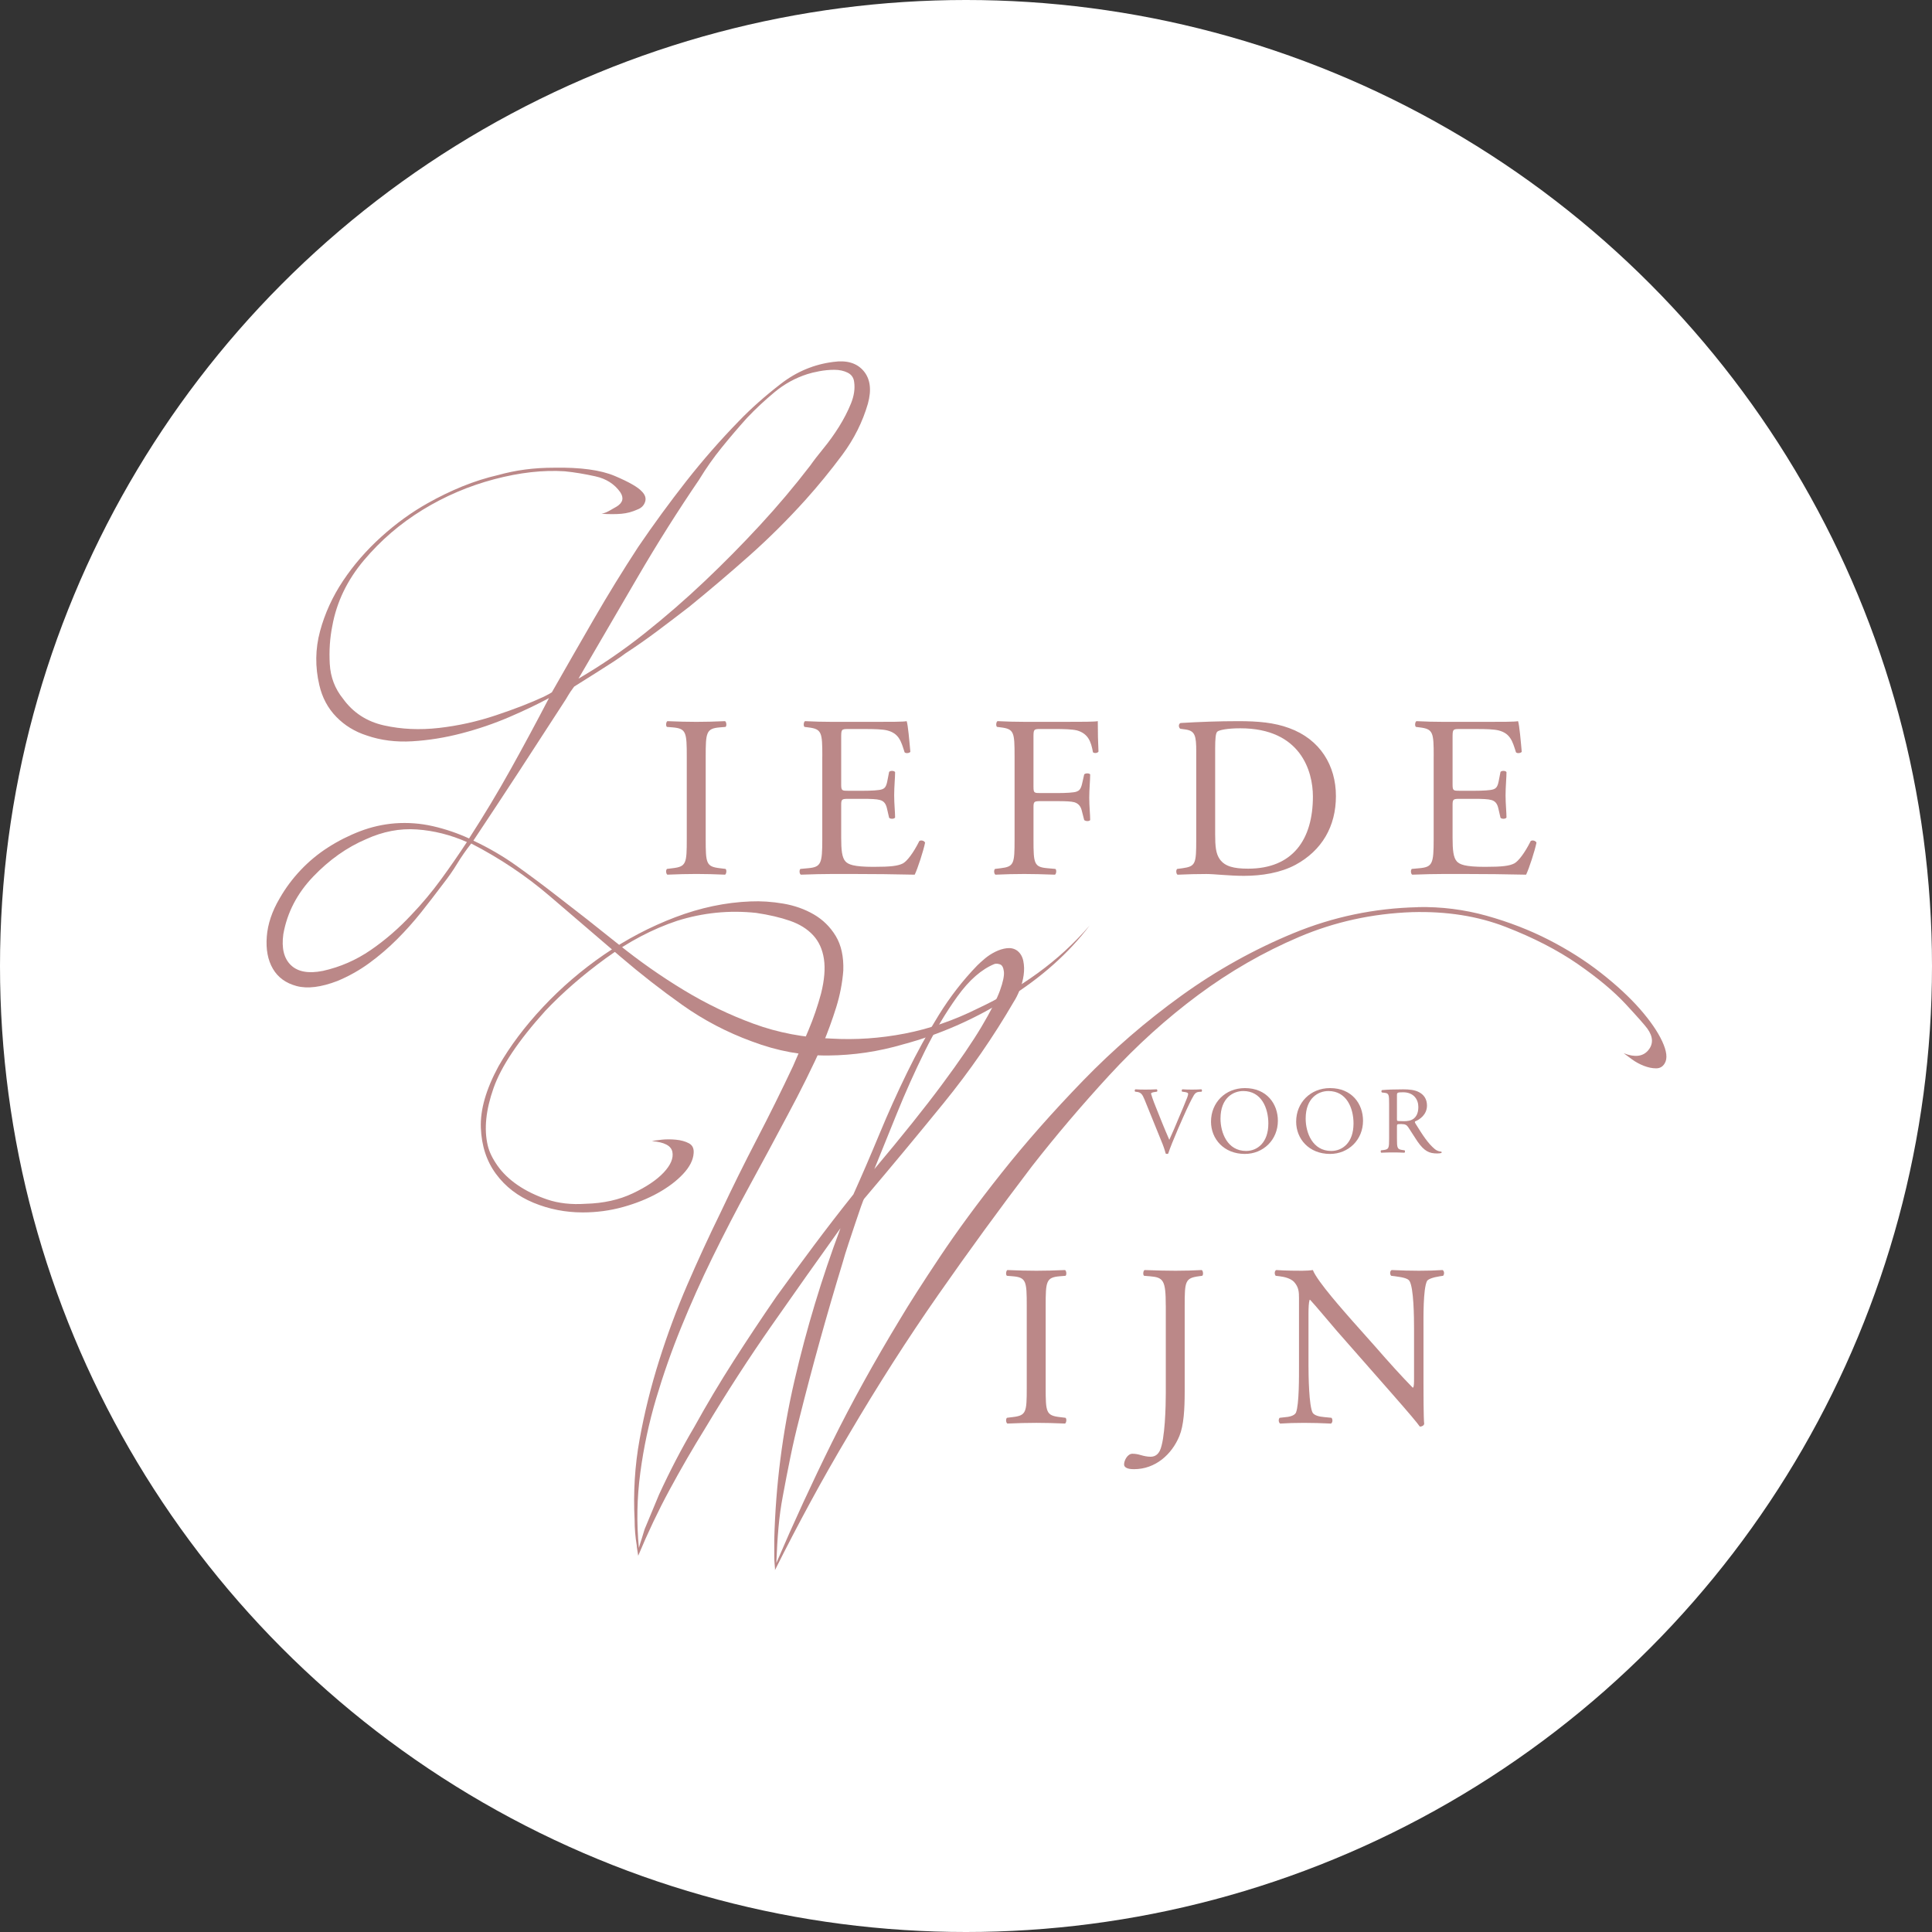 <?xml version="1.0" encoding="UTF-8"?>
<svg width="1080px" height="1080px" viewBox="0 0 1080 1080" version="1.1" xmlns="http://www.w3.org/2000/svg" xmlns:xlink="http://www.w3.org/1999/xlink">
    <rect x="0" y="0" width="1080" height="1080" fill="#333333" stroke="none"/>
    <title>liefde-voor-wijn-rond</title>
    <g id="liefde-voor-wijn-rond" stroke="none" stroke-width="1" fill="none" fill-rule="evenodd">
        <circle id="Oval" fill="#FFFFFF" cx="540" cy="540" r="540"></circle>
        <g id="liefdevoorwijn-wit-copy" transform="translate(149, 202)" fill="#BB8888" fill-rule="nonzero">
            <path d="M460.1,315.392 C448.29,330.952 433,344.572 414.22,356.242 C395.44,367.912 375.99,376.422 355.87,381.792 C342.19,385.822 328.23,387.892 314.02,388.032 C299.8,388.162 285.58,385.552 271.36,380.182 C257.41,375.082 244.46,368.312 232.53,359.862 C220.59,351.412 208.99,342.352 197.72,332.702 C184.57,321.432 171.42,310.162 158.28,298.902 C145.13,287.632 130.51,277.842 114.42,269.522 C111.46,273.282 108.85,277.032 106.57,280.792 C104.29,284.552 101.67,288.302 98.72,292.062 C94.69,297.432 90.6,302.722 86.45,307.962 C82.29,313.192 77.8,318.222 72.97,323.052 C68.14,327.882 62.97,332.312 57.48,336.332 C51.98,340.362 46.01,343.712 39.57,346.392 C30.45,349.872 22.87,350.822 16.83,349.212 C10.79,347.602 6.37,344.382 3.55,339.552 C0.73,334.722 -0.41,328.752 0.13,321.642 C0.66,314.532 3.08,307.352 7.37,300.112 C10.59,294.482 14.48,289.242 19.04,284.422 C23.6,279.592 28.7,275.362 34.33,271.742 C39.96,268.122 45.93,265.102 52.24,262.682 C58.54,260.272 65.05,258.792 71.76,258.252 C79,257.722 86.11,258.252 93.09,259.862 C100.06,261.472 106.77,263.752 113.21,266.702 C121.52,253.822 129.31,240.882 136.55,227.872 C143.79,214.862 150.9,201.652 157.88,188.232 C151.44,191.722 144,195.272 135.55,198.902 C127.1,202.522 118.25,205.542 108.99,207.952 C99.73,210.372 90.54,211.842 81.42,212.382 C72.3,212.922 63.85,211.852 56.07,209.162 C49.36,207.022 43.66,203.532 38.97,198.702 C34.27,193.872 31.12,187.972 29.51,180.992 C27.1,170.802 27.23,160.742 29.91,150.812 C32.59,140.892 36.88,131.492 42.79,122.642 C48.69,113.792 55.8,105.612 64.12,98.092 C72.43,90.582 81.15,84.272 90.28,79.182 C96.45,75.702 102.82,72.612 109.4,69.922 C115.97,67.242 122.74,65.092 129.72,63.482 C134.55,62.142 139.51,61.132 144.61,60.462 C149.7,59.792 155.07,59.452 160.71,59.452 C175.46,59.192 186.8,60.732 194.71,64.082 C202.62,67.442 207.65,70.322 209.8,72.732 C211.67,74.612 212.28,76.552 211.61,78.562 C210.94,80.572 209.53,81.982 207.39,82.792 C204.43,84.142 201.42,84.942 198.33,85.202 C195.24,85.472 191.55,85.472 187.26,85.202 C188.6,84.942 190.01,84.402 191.49,83.592 C192.96,82.792 194.37,81.982 195.71,81.182 C199.19,79.042 199.87,76.352 197.72,73.132 C194.5,68.572 189.87,65.622 183.84,64.282 C177.8,62.942 172.1,62.002 166.74,61.462 C154.67,60.662 141.52,62.132 127.3,65.892 C113.08,69.652 99.73,75.352 87.26,82.992 C74.78,90.642 63.85,100.032 54.46,111.162 C45.07,122.302 39.17,134.572 36.75,147.982 C35.4,154.692 34.94,161.732 35.34,169.112 C35.74,176.492 38.22,182.992 42.79,188.632 C48.42,196.412 56.07,201.382 65.73,203.522 C75.39,205.672 85.58,206.142 96.31,204.932 C107.04,203.722 117.64,201.382 128.1,197.892 C138.56,194.412 147.55,190.922 155.06,187.432 C157.21,186.362 158.68,185.562 159.49,185.012 C167.27,171.332 175.12,157.652 183.03,143.962 C190.94,130.282 199.19,116.872 207.78,103.722 C216.36,91.112 225.29,78.912 234.54,67.102 C243.8,55.302 253.66,44.032 264.12,33.302 C270.82,26.332 278.61,19.422 287.46,12.582 C296.31,5.742 306.1,1.652 316.84,0.312 C324.35,-0.758 329.98,0.922 333.74,5.342 C337.49,9.772 338.3,15.872 336.16,23.652 C333.2,33.852 328.44,43.372 321.87,52.222 C315.29,61.072 308.39,69.522 301.15,77.572 C291.22,88.572 280.83,98.902 269.96,108.562 C259.09,118.222 247.89,127.742 236.36,137.132 C230.45,141.702 224.55,146.192 218.65,150.612 C212.75,155.042 206.71,159.262 200.54,163.292 C199.19,164.362 196.98,165.902 193.9,167.922 C190.81,169.932 187.66,171.952 184.44,173.962 C181.22,175.972 177.06,178.592 171.96,181.812 C170.35,183.962 169.21,185.632 168.54,186.842 C167.87,188.052 166.99,189.452 165.92,191.062 C157.6,203.942 149.28,216.752 140.97,229.492 C132.65,242.242 124.2,255.042 115.62,267.922 C124.2,271.942 132.25,276.642 139.77,282.002 C147.28,287.372 154.66,292.872 161.9,298.502 C173.43,307.352 185.04,316.472 196.71,325.862 C208.38,335.252 220.52,343.772 233.13,351.412 C245.74,359.062 258.82,365.362 272.37,370.322 C285.91,375.282 300.34,378.032 315.63,378.572 C329.31,379.382 343.06,378.432 356.88,375.752 C370.7,373.072 384.31,368.372 397.73,361.672 C409.26,356.302 420.4,349.732 431.13,341.952 C441.86,334.162 451.52,325.312 460.1,315.392 L460.1,315.392 Z M81.01,309.352 C86.91,303.182 92.41,296.612 97.51,289.632 C102.6,282.662 107.43,275.682 112,268.702 C102.88,264.682 93.55,262.332 84.03,261.662 C74.5,260.992 65.05,262.812 55.66,267.092 C44.93,271.662 35.07,278.632 26.08,288.022 C17.09,297.412 11.52,308.142 9.38,320.212 C8.3,327.992 9.71,333.752 13.6,337.512 C17.49,341.262 23.46,342.342 31.51,340.732 C41.17,338.582 50.08,334.692 58.27,329.062 C66.45,323.432 74.03,316.852 81.01,309.342 L81.01,309.352 Z M241.98,65.892 C229.91,83.602 218.44,101.772 207.57,120.422 C196.7,139.072 185.64,158.052 174.37,177.362 C187.25,169.852 199.58,161.402 211.39,152.012 C223.19,142.622 234.46,132.832 245.19,122.632 C255.65,112.712 265.85,102.382 275.77,91.642 C285.69,80.912 295.09,69.782 303.94,58.242 C305.81,55.562 308.3,52.342 311.38,48.582 C314.46,44.822 317.35,40.802 320.03,36.512 C322.71,32.222 324.92,27.932 326.67,23.632 C328.41,19.342 329.02,15.322 328.48,11.562 C328.21,9.152 327,7.402 324.86,6.332 C322.71,5.262 320.23,4.722 317.41,4.722 C314.59,4.722 311.78,4.992 308.96,5.522 C306.14,6.062 303.93,6.602 302.32,7.132 C295.61,9.282 289.5,12.632 284.01,17.192 C278.51,21.762 273.34,26.582 268.52,31.682 C263.69,37.052 258.99,42.552 254.44,48.182 C249.87,53.812 245.72,59.722 241.96,65.892 L241.98,65.892 Z" id="Shape"></path>
            <g id="Group" transform="translate(223.363, 201.122)">
                <path d="M11.547,19.98 C11.547,6.32 11.287,4.13 3.687,3.49 L0.467,3.23 C-0.303,2.71 -0.053,0.4 0.727,0.01 C7.167,0.27 11.547,0.4 16.967,0.4 C22.387,0.4 26.497,0.27 32.947,0.01 C33.717,0.4 33.977,2.72 33.207,3.23 L29.987,3.49 C22.387,4.13 22.127,6.33 22.127,19.98 L22.127,65.85 C22.127,79.51 22.387,81.31 29.987,82.21 L33.207,82.6 C33.977,83.12 33.727,85.43 32.947,85.82 C26.507,85.56 22.127,85.43 16.967,85.43 C11.557,85.43 7.177,85.56 0.727,85.82 C-0.043,85.43 -0.303,83.37 0.467,82.6 L3.687,82.21 C11.287,81.31 11.547,79.5 11.547,65.85 L11.547,19.98 L11.547,19.98 Z" id="Path"></path>
                <path d="M87.317,19.73 C87.317,6.33 87.057,4.4 79.457,3.49 L77.397,3.23 C76.627,2.71 76.877,0.4 77.657,0.01 C83.197,0.27 87.577,0.4 92.857,0.4 L117.077,0.4 C125.327,0.4 132.927,0.4 134.467,0.01 C135.237,2.2 136.017,11.48 136.527,17.15 C136.007,17.92 133.947,18.18 133.307,17.41 C131.377,11.35 130.217,6.84 123.517,5.17 C120.807,4.53 116.687,4.4 111.017,4.4 L101.737,4.4 C97.867,4.4 97.867,4.66 97.867,9.55 L97.867,35.32 C97.867,38.93 98.257,38.93 102.117,38.93 L109.587,38.93 C114.997,38.93 118.997,38.67 120.537,38.16 C122.087,37.64 122.987,36.87 123.627,33.65 L124.657,28.37 C125.297,27.6 127.497,27.6 128.007,28.5 C128.007,31.59 127.487,36.62 127.487,41.51 C127.487,46.15 128.007,51.05 128.007,53.88 C127.487,54.78 125.297,54.78 124.657,54.01 L123.497,48.98 C122.977,46.66 122.077,44.73 119.507,44.08 C117.707,43.56 114.607,43.44 109.587,43.44 L102.117,43.44 C98.247,43.44 97.867,43.57 97.867,46.92 L97.867,65.09 C97.867,71.92 98.257,76.3 100.317,78.49 C101.867,80.04 104.567,81.45 115.907,81.45 C125.827,81.45 129.567,80.93 132.397,79.52 C134.717,78.23 138.197,73.72 141.547,67.02 C142.447,66.38 144.257,66.76 144.767,67.92 C143.867,72.43 140.647,82.35 138.967,85.83 C127.367,85.57 115.907,85.44 104.437,85.44 L92.837,85.44 C87.297,85.44 82.917,85.57 75.317,85.83 C74.547,85.44 74.287,83.38 75.057,82.61 L79.307,82.22 C86.647,81.58 87.297,79.64 87.297,66.11 L87.297,19.72 L87.317,19.73 Z" id="Path"></path>
                <path d="M205.367,36.73 C205.367,40.21 205.757,40.21 209.617,40.21 L218.377,40.21 C223.657,40.21 227.787,39.95 229.327,39.44 C230.747,38.92 231.777,38.28 232.547,34.93 L233.707,29.78 C234.347,29.01 236.537,29.01 237.057,29.78 C237.057,32.87 236.537,38.03 236.537,42.79 C236.537,47.55 237.057,52.32 237.057,55.29 C236.537,56.06 234.607,56.06 233.707,55.29 L232.417,50.26 C231.897,47.94 230.747,46.14 228.297,45.36 C226.497,44.84 223.267,44.72 218.377,44.72 L209.617,44.72 C205.747,44.72 205.367,44.85 205.367,48.2 L205.367,66.11 C205.367,79.64 205.627,81.57 213.227,82.22 L217.607,82.61 C218.377,83.13 218.127,85.44 217.347,85.83 C209.747,85.57 205.367,85.44 200.207,85.44 C194.537,85.44 190.157,85.57 184.097,85.83 C183.327,85.44 183.067,83.38 183.837,82.61 L187.057,82.22 C194.527,81.32 194.787,79.64 194.787,66.11 L194.787,19.72 C194.787,6.19 194.527,4.39 187.057,3.48 L184.997,3.22 C184.227,2.7 184.477,0.39 185.257,0 C190.667,0.26 195.047,0.39 200.207,0.39 L223.917,0.39 C232.167,0.39 239.637,0.39 241.307,0 C241.307,5.93 241.437,12.11 241.697,17.01 C241.307,17.78 239.507,18.17 238.607,17.4 C237.577,11.6 236.027,6.96 229.587,5.16 C226.747,4.52 222.497,4.39 217.087,4.39 L209.227,4.39 C205.357,4.39 205.357,4.65 205.357,9.54 L205.357,36.73 L205.367,36.73 Z" id="Path"></path>
                <path d="M296.347,17.15 C296.347,8.13 295.707,5.42 290.287,4.65 L287.447,4.26 C286.417,3.62 286.287,1.55 287.577,1.04 C298.527,0.4 308.967,0.01 319.917,0.01 C330.867,0.01 339.887,0.78 348.267,3.88 C365.657,10.19 374.427,24.88 374.427,41.89 C374.427,58.9 366.567,72.3 351.877,80.29 C343.507,84.8 332.937,86.48 323.017,86.48 C314.767,86.48 306.527,85.45 302.017,85.45 C296.607,85.45 291.967,85.58 285.907,85.84 C285.137,85.45 284.877,83.39 285.647,82.62 L288.607,82.23 C296.077,81.2 296.337,79.65 296.337,66.12 L296.337,17.16 L296.347,17.15 Z M306.917,63.15 C306.917,69.98 307.307,74.1 309.497,77.19 C312.337,81.18 317.227,82.47 325.347,82.47 C350.347,82.47 361.557,66.11 361.557,42.14 C361.557,27.97 354.727,4 320.967,4 C313.367,4 309.237,5.03 308.207,5.8 C307.177,6.57 306.917,9.8 306.917,15.59 L306.917,63.14 L306.917,63.15 Z" id="Shape"></path>
                <path d="M429.087,19.73 C429.087,6.33 428.827,4.4 421.227,3.49 L419.167,3.23 C418.397,2.71 418.647,0.4 419.427,0.01 C424.967,0.27 429.347,0.4 434.627,0.4 L458.847,0.4 C467.097,0.4 474.697,0.4 476.237,0.01 C477.007,2.2 477.787,11.48 478.297,17.15 C477.777,17.92 475.717,18.18 475.077,17.41 C473.147,11.35 471.987,6.84 465.287,5.17 C462.577,4.53 458.457,4.4 452.787,4.4 L443.507,4.4 C439.637,4.4 439.637,4.66 439.637,9.55 L439.637,35.32 C439.637,38.93 440.027,38.93 443.887,38.93 L451.357,38.93 C456.767,38.93 460.767,38.67 462.307,38.16 C463.857,37.64 464.757,36.87 465.397,33.65 L466.427,28.37 C467.067,27.6 469.267,27.6 469.777,28.5 C469.777,31.59 469.257,36.62 469.257,41.51 C469.257,46.15 469.777,51.05 469.777,53.88 C469.257,54.78 467.067,54.78 466.427,54.01 L465.267,48.98 C464.747,46.66 463.847,44.73 461.277,44.08 C459.477,43.56 456.377,43.44 451.357,43.44 L443.887,43.44 C440.017,43.44 439.637,43.57 439.637,46.92 L439.637,65.09 C439.637,71.92 440.027,76.3 442.087,78.49 C443.637,80.04 446.337,81.45 457.677,81.45 C467.597,81.45 471.337,80.93 474.167,79.52 C476.487,78.23 479.967,73.72 483.317,67.02 C484.217,66.38 486.027,66.76 486.537,67.92 C485.637,72.43 482.417,82.35 480.737,85.83 C469.137,85.57 457.677,85.44 446.207,85.44 L434.607,85.44 C429.067,85.44 424.687,85.57 417.087,85.83 C416.317,85.44 416.057,83.38 416.827,82.61 L421.077,82.22 C428.417,81.58 429.067,79.64 429.067,66.11 L429.067,19.72 L429.087,19.73 Z" id="Path"></path>
            </g>
            <g id="Group" transform="translate(485.312, 406.252)">
                <path d="M5.518,6.48 C4.298,3.5 3.498,2.39 1.208,2.12 L0.248,2.01 C-0.122,1.69 -0.072,0.95 0.358,0.68 C1.898,0.79 3.598,0.84 5.888,0.84 C8.178,0.84 10.088,0.79 12.318,0.68 C12.688,0.89 12.798,1.69 12.428,2.01 L11.628,2.12 C9.608,2.39 9.178,2.7 9.128,3.13 C9.238,3.66 10.138,6.53 11.788,10.57 C14.238,16.74 16.678,22.85 19.338,28.91 C20.988,25.4 23.278,19.92 24.438,17.11 C26.038,13.49 28.478,7.49 29.378,5.2 C29.808,4.08 29.858,3.5 29.858,3.13 C29.858,2.76 29.328,2.33 27.468,2.12 L26.508,2.01 C26.138,1.69 26.238,0.89 26.618,0.68 C28.108,0.79 30.128,0.84 32.148,0.84 C33.908,0.84 35.548,0.79 37.308,0.68 C37.678,0.89 37.678,1.74 37.418,2.01 L35.828,2.12 C34.548,2.23 33.758,2.86 33.068,3.98 C31.578,6.48 29.508,10.79 27.108,16.21 L24.238,22.75 C22.108,27.64 19.608,33.81 18.708,36.63 C18.548,36.74 18.338,36.79 18.128,36.79 C17.858,36.79 17.598,36.74 17.328,36.63 C16.748,34.4 15.838,31.79 14.878,29.56 L5.518,6.48 L5.518,6.48 Z" id="Path"></path>
                <path d="M42.648,18.77 C42.648,8.14 50.628,1.13686838e-13 61.578,1.13686838e-13 C73.858,1.13686838e-13 80.028,8.88 80.028,18.24 C80.028,28.98 71.838,36.8 61.578,36.8 C49.778,36.8 42.648,28.35 42.648,18.78 L42.648,18.77 Z M74.708,19.88 C74.708,11.11 70.828,1.64 60.668,1.64 C55.138,1.64 47.958,5.41 47.958,17.06 C47.958,24.93 51.788,35.14 62.258,35.14 C68.638,35.14 74.698,30.35 74.698,19.88 L74.708,19.88 Z" id="Shape"></path>
                <path d="M90.248,18.77 C90.248,8.14 98.228,1.13686838e-13 109.178,1.13686838e-13 C121.458,1.13686838e-13 127.628,8.88 127.628,18.24 C127.628,28.98 119.438,36.8 109.178,36.8 C97.378,36.8 90.248,28.35 90.248,18.78 L90.248,18.77 Z M122.318,19.88 C122.318,11.11 118.438,1.64 108.278,1.64 C102.748,1.64 95.568,5.41 95.568,17.06 C95.568,24.93 99.398,35.14 109.868,35.14 C116.248,35.14 122.308,30.35 122.308,19.88 L122.318,19.88 Z" id="Shape"></path>
                <path d="M142.218,8.88 C142.218,3.83 142.058,2.92 139.878,2.66 L138.178,2.45 C137.808,2.18 137.808,1.33 138.228,1.12 C141.208,0.85 144.878,0.7 150.088,0.7 C153.388,0.7 156.518,0.97 158.968,2.3 C161.518,3.63 163.378,6.02 163.378,9.74 C163.378,14.79 159.388,17.56 156.728,18.62 C156.458,18.94 156.728,19.47 156.998,19.9 C161.248,26.76 164.068,31.01 167.688,34.04 C168.588,34.84 169.918,35.42 171.358,35.53 C171.628,35.64 171.678,36.06 171.408,36.27 C170.928,36.43 170.078,36.54 169.068,36.54 C164.548,36.54 161.838,35.21 158.068,29.84 C156.688,27.87 154.508,24.2 152.858,21.81 C152.058,20.64 151.208,20.11 149.088,20.11 C146.698,20.11 146.588,20.16 146.588,21.28 L146.588,27.98 C146.588,33.56 146.698,34.2 149.778,34.63 L150.898,34.79 C151.218,35.06 151.108,35.96 150.788,36.12 C148.398,36.01 146.588,35.96 144.458,35.96 C142.228,35.96 140.308,36.01 137.808,36.12 C137.488,35.96 137.378,35.16 137.698,34.79 L139.028,34.63 C142.108,34.26 142.218,33.57 142.218,27.98 L142.218,8.89 L142.218,8.88 Z M146.578,16.48 C146.578,17.44 146.578,18.02 146.738,18.23 C146.898,18.39 147.698,18.5 150.408,18.5 C152.318,18.5 154.348,18.29 155.888,17.12 C157.318,16 158.548,14.14 158.548,10.53 C158.548,6.33 155.938,2.34 150.038,2.34 C146.738,2.34 146.588,2.55 146.588,4.04 L146.588,16.48 L146.578,16.48 Z" id="Shape"></path>
            </g>
            <g id="Group" transform="translate(413.413, 507.962)">
                <path d="M11.547,19.97 C11.547,6.31 11.287,4.12 3.687,3.48 L0.467,3.22 C-0.303,2.7 -0.053,0.39 0.727,0 C7.167,0.26 11.547,0.39 16.967,0.39 C22.387,0.39 26.497,0.26 32.947,0 C33.717,0.39 33.977,2.71 33.207,3.22 L29.987,3.48 C22.387,4.12 22.127,6.32 22.127,19.97 L22.127,65.84 C22.127,79.5 22.387,81.3 29.987,82.2 L33.207,82.59 C33.977,83.11 33.727,85.42 32.947,85.81 C26.507,85.55 22.127,85.42 16.967,85.42 C11.557,85.42 7.177,85.55 0.727,85.81 C-0.043,85.42 -0.303,83.36 0.467,82.59 L3.687,82.2 C11.287,81.3 11.547,79.49 11.547,65.84 L11.547,19.97 Z" id="Path"></path>
                <path d="M89.257,19.97 C89.257,5.67 87.967,4.12 80.367,3.48 L77.147,3.22 C76.377,2.7 76.627,0.39 77.407,0 C84.877,0.26 89.257,0.39 94.677,0.39 C100.097,0.39 104.217,0.26 109.367,0 C110.137,0.39 110.397,2.71 109.627,3.22 L107.697,3.48 C100.097,4.51 99.837,6.32 99.837,19.97 L99.837,67.77 C99.837,77.95 99.317,86.84 96.877,92.77 C92.627,103.08 83.477,111.32 71.497,111.32 C69.947,111.32 65.957,111.19 65.957,108.62 C65.957,106.43 67.887,102.69 70.597,102.69 C72.147,102.69 73.687,102.95 75.367,103.46 C77.167,103.98 78.977,104.36 80.777,104.36 C83.487,104.36 85.027,102.81 85.927,101.01 C88.887,94.95 89.277,75.62 89.277,68.67 L89.277,19.96 L89.257,19.97 Z" id="Path"></path>
                <path d="M233.327,63.53 C233.327,67.4 233.327,82.73 233.717,86.08 C233.457,86.85 232.687,87.5 231.267,87.5 C229.717,85.31 225.987,80.8 214.777,68.04 L184.887,34.02 C181.407,30.02 172.647,19.46 169.937,16.63 L169.677,16.63 C169.157,18.18 169.037,21.14 169.037,25 L169.037,53.09 C169.037,59.15 169.297,75.9 171.357,79.76 C172.257,81.18 174.707,81.95 177.927,82.21 L181.917,82.6 C182.687,83.63 182.557,85.18 181.657,85.82 C175.857,85.56 171.347,85.43 166.577,85.43 C161.167,85.43 157.687,85.56 153.177,85.82 C152.277,85.18 152.147,83.37 152.917,82.6 L156.397,82.21 C159.357,81.95 161.427,81.05 162.067,79.63 C163.867,74.99 163.737,59.27 163.737,53.09 L163.737,15.85 C163.737,12.24 163.607,9.54 160.907,6.57 C159.107,4.77 156.007,3.86 152.917,3.48 L150.727,3.22 C149.957,2.45 149.957,0.51 150.987,0 C156.397,0.39 163.227,0.39 165.547,0.39 C167.607,0.39 169.797,0.26 171.477,0 C174.057,6.57 189.387,23.58 193.507,28.35 L206.007,42.39 C214.767,52.44 221.217,59.53 227.267,65.71 L227.527,65.71 C228.047,65.07 228.047,63 228.047,60.3 L228.047,32.73 C228.047,26.67 227.917,9.92 225.467,6.06 C224.697,4.9 222.637,4.13 217.477,3.48 L215.287,3.22 C214.387,2.45 214.517,0.39 215.547,0 C221.477,0.26 225.857,0.39 230.747,0.39 C236.287,0.39 239.637,0.26 244.017,0 C245.047,0.64 245.047,2.45 244.277,3.22 L242.477,3.48 C238.357,4.12 235.777,5.16 235.257,6.19 C233.067,10.83 233.327,26.81 233.327,32.73 L233.327,63.52 L233.327,63.53 Z" id="Path"></path>
            </g>
            <path d="M643.56,305.072 C656.7,304.812 669.52,306.422 681.99,309.902 C694.47,313.392 706.07,317.892 716.8,323.382 C727.53,328.882 737.25,335.052 745.98,341.892 C754.69,348.732 761.94,355.442 767.71,362.012 C773.48,368.592 777.63,374.622 780.19,380.122 C782.74,385.622 783.21,389.722 781.6,392.392 C780.52,394.272 778.91,395.212 776.77,395.212 C774.63,395.212 772.34,394.742 769.93,393.802 C767.52,392.862 765.3,391.662 763.29,390.182 C761.28,388.712 759.73,387.562 758.66,386.762 C764.83,389.182 769.39,388.642 772.34,385.152 C775.29,381.672 775.16,377.642 771.94,373.082 C770.59,371.202 766.57,366.642 759.87,359.402 C753.16,352.162 744.18,344.652 732.91,336.862 C721.64,329.082 708.22,322.172 692.67,316.142 C677.11,310.102 659.67,307.352 640.36,307.892 C618.09,308.692 597.03,313.322 577.18,321.772 C557.32,330.222 538.55,341.022 520.84,354.162 C503.13,367.312 486.57,382.272 471.14,399.032 C455.71,415.802 441.29,432.772 427.88,449.942 C409.9,473.552 392.4,497.562 375.37,521.972 C358.33,546.392 341.77,572.272 325.67,599.642 C318.16,612.252 310.98,624.852 304.14,637.472 C297.3,650.082 290.66,662.822 284.22,675.702 L284.22,674.702 C284.22,674.302 284.15,673.492 284.02,672.292 C283.88,671.082 283.82,669.402 283.82,667.262 L283.82,658.402 C284.62,628.352 288.38,598.842 295.09,569.872 C301.79,540.902 310.38,512.462 320.84,484.562 C307.96,502.542 295.15,520.652 282.41,538.892 C269.66,557.142 257.26,576.312 245.19,596.442 C238.21,607.712 231.57,619.182 225.27,630.852 C218.96,642.522 213.13,654.792 207.76,667.672 C207.49,665.792 207.29,664.512 207.16,663.852 C207.02,663.182 206.96,662.572 206.96,662.042 C206.15,657.212 205.75,652.382 205.75,647.552 C204.95,632.262 205.88,617.232 208.57,602.482 C211.25,587.732 214.87,573.102 219.44,558.622 C224,544.132 229.23,530.052 235.13,516.372 C241.03,502.692 247.34,489.012 254.04,475.322 C260.48,461.642 267.18,448.092 274.16,434.682 C281.13,421.272 287.84,407.722 294.28,394.042 C297.23,387.342 300.11,380.632 302.93,373.922 C305.75,367.222 308.09,360.382 309.97,353.402 C311.85,345.892 312.39,339.452 311.58,334.082 C310.78,328.722 308.76,324.292 305.54,320.802 C302.32,317.322 298.03,314.632 292.66,312.752 C287.29,310.882 280.99,309.402 273.75,308.322 C258.72,306.712 243.97,308.192 229.48,312.752 C215.8,317.322 202.52,324.292 189.64,333.682 C176.76,343.072 165.49,352.862 155.84,363.062 C140.81,379.702 131.15,394.122 126.87,406.322 C122.58,418.532 121.5,429.202 123.65,438.312 C124.45,441.802 126.26,445.552 129.08,449.582 C131.9,453.602 135.65,457.232 140.35,460.452 C145.04,463.672 150.54,466.352 156.85,468.502 C163.15,470.652 170.33,471.462 178.38,470.922 C188.3,470.662 197.09,468.712 204.74,465.082 C212.39,461.462 218.15,457.572 222.04,453.412 C225.93,449.252 227.54,445.432 226.87,441.942 C226.2,438.462 222.37,436.442 215.4,435.902 C216.47,435.642 218.28,435.372 220.83,435.102 C223.38,434.832 226.06,434.832 228.88,435.102 C231.7,435.372 234.11,436.042 236.12,437.112 C238.13,438.192 239,440.072 238.74,442.742 C238.47,446.502 236.53,450.322 232.9,454.212 C229.28,458.102 224.58,461.662 218.81,464.882 C213.04,468.102 206.54,470.712 199.29,472.732 C192.05,474.742 184.53,475.752 176.75,475.752 C167.09,475.752 157.9,473.942 149.18,470.322 C140.46,466.702 133.49,461.332 128.25,454.222 C123.02,447.122 120.2,438.532 119.8,428.472 C119.4,418.412 122.68,406.942 129.66,394.062 C136.1,382.792 144.41,371.732 154.61,360.862 C164.8,349.992 176.14,340.272 188.61,331.682 C201.09,323.102 214.36,316.122 228.45,310.752 C242.53,305.392 256.55,302.442 270.5,301.902 C276.4,301.632 282.5,302.042 288.81,303.112 C295.11,304.182 300.81,306.202 305.91,309.152 C311,312.112 315.1,316.132 318.18,321.222 C321.26,326.322 322.67,332.762 322.41,340.542 C321.87,347.522 320.53,354.422 318.39,361.262 C316.24,368.102 313.82,374.742 311.15,381.182 C305.24,394.332 298.54,407.882 291.03,421.822 C284.05,434.972 277.01,448.052 269.9,461.062 C262.79,474.082 255.88,487.422 249.18,501.102 C243,513.712 237.24,526.592 231.88,539.732 C226.51,552.882 221.82,566.232 217.79,579.772 C213.77,593.322 210.81,607.132 208.94,621.222 C207.06,635.312 206.79,649.322 208.14,663.272 C208.67,661.392 209.21,659.652 209.75,658.042 C210.28,656.432 210.82,654.682 211.36,652.812 C212.7,649.592 214.04,646.372 215.38,643.152 C216.72,639.932 218.06,636.712 219.4,633.492 C225.57,620.072 232.14,607.472 239.12,595.662 C246.09,583.052 253.41,570.782 261.05,558.842 C268.7,546.912 276.68,534.902 284.99,522.822 C291.96,513.162 299.01,503.572 306.12,494.052 C313.23,484.532 320.54,475.072 328.05,465.682 C332.88,454.952 337.71,443.752 342.54,432.082 C347.37,420.412 352.53,408.942 358.03,397.672 C363.53,386.402 369.43,375.672 375.74,365.482 C382.04,355.292 389.22,346.032 397.27,337.712 C398.34,336.642 399.75,335.362 401.49,333.892 C403.23,332.422 405.18,331.142 407.33,330.072 C409.47,329.002 411.62,328.332 413.77,328.062 C415.91,327.802 417.79,328.202 419.4,329.272 C421.27,330.612 422.48,332.562 423.02,335.102 C423.55,337.652 423.62,340.332 423.22,343.152 C422.82,345.972 422.08,348.722 421.01,351.402 C419.93,354.082 418.86,356.232 417.79,357.842 C406.25,377.702 393.17,396.612 378.55,414.582 C363.92,432.562 349.1,450.392 334.08,468.102 C333.81,468.372 333.21,469.852 332.27,472.532 C331.33,475.212 330.26,478.362 329.05,481.992 C327.84,485.622 326.57,489.442 325.23,493.462 C323.89,497.482 322.82,500.972 322.01,503.922 C313.16,532.892 305.11,561.872 297.86,590.842 C295.98,598.082 294.3,605.332 292.83,612.572 C291.35,619.812 289.94,627.062 288.61,634.302 C287.53,639.942 286.73,645.772 286.19,651.812 C285.65,657.842 285.25,664.492 284.98,671.732 C294.64,649.192 304.96,626.792 315.97,604.532 C326.97,582.262 339.71,559.192 354.2,535.312 C359.29,526.732 366.68,515.192 376.33,500.702 C385.99,486.212 397.52,470.522 410.94,453.622 C424.35,436.722 439.51,419.552 456.41,402.112 C473.31,384.672 491.62,368.852 511.34,354.632 C531.06,340.412 551.98,328.742 574.12,319.622 C596.25,310.502 619.39,305.672 643.54,305.132 L643.56,305.072 Z M406.94,336.862 C399.7,339.822 392.79,345.852 386.22,354.972 C379.64,364.092 373.54,374.362 367.91,385.762 C362.28,397.172 357.04,408.842 352.22,420.772 C347.39,432.712 343.23,442.972 339.75,451.562 C355.31,433.052 367.92,417.292 377.58,404.272 C387.24,391.262 394.61,380.462 399.71,371.882 C404.8,363.302 408.22,356.592 409.97,351.762 C411.71,346.932 412.45,343.382 412.18,341.092 C411.91,338.812 411.17,337.472 409.97,337.072 C408.77,336.672 407.76,336.602 406.95,336.872 L406.94,336.862 Z" id="Shape"></path>
        </g>
    </g>
</svg>